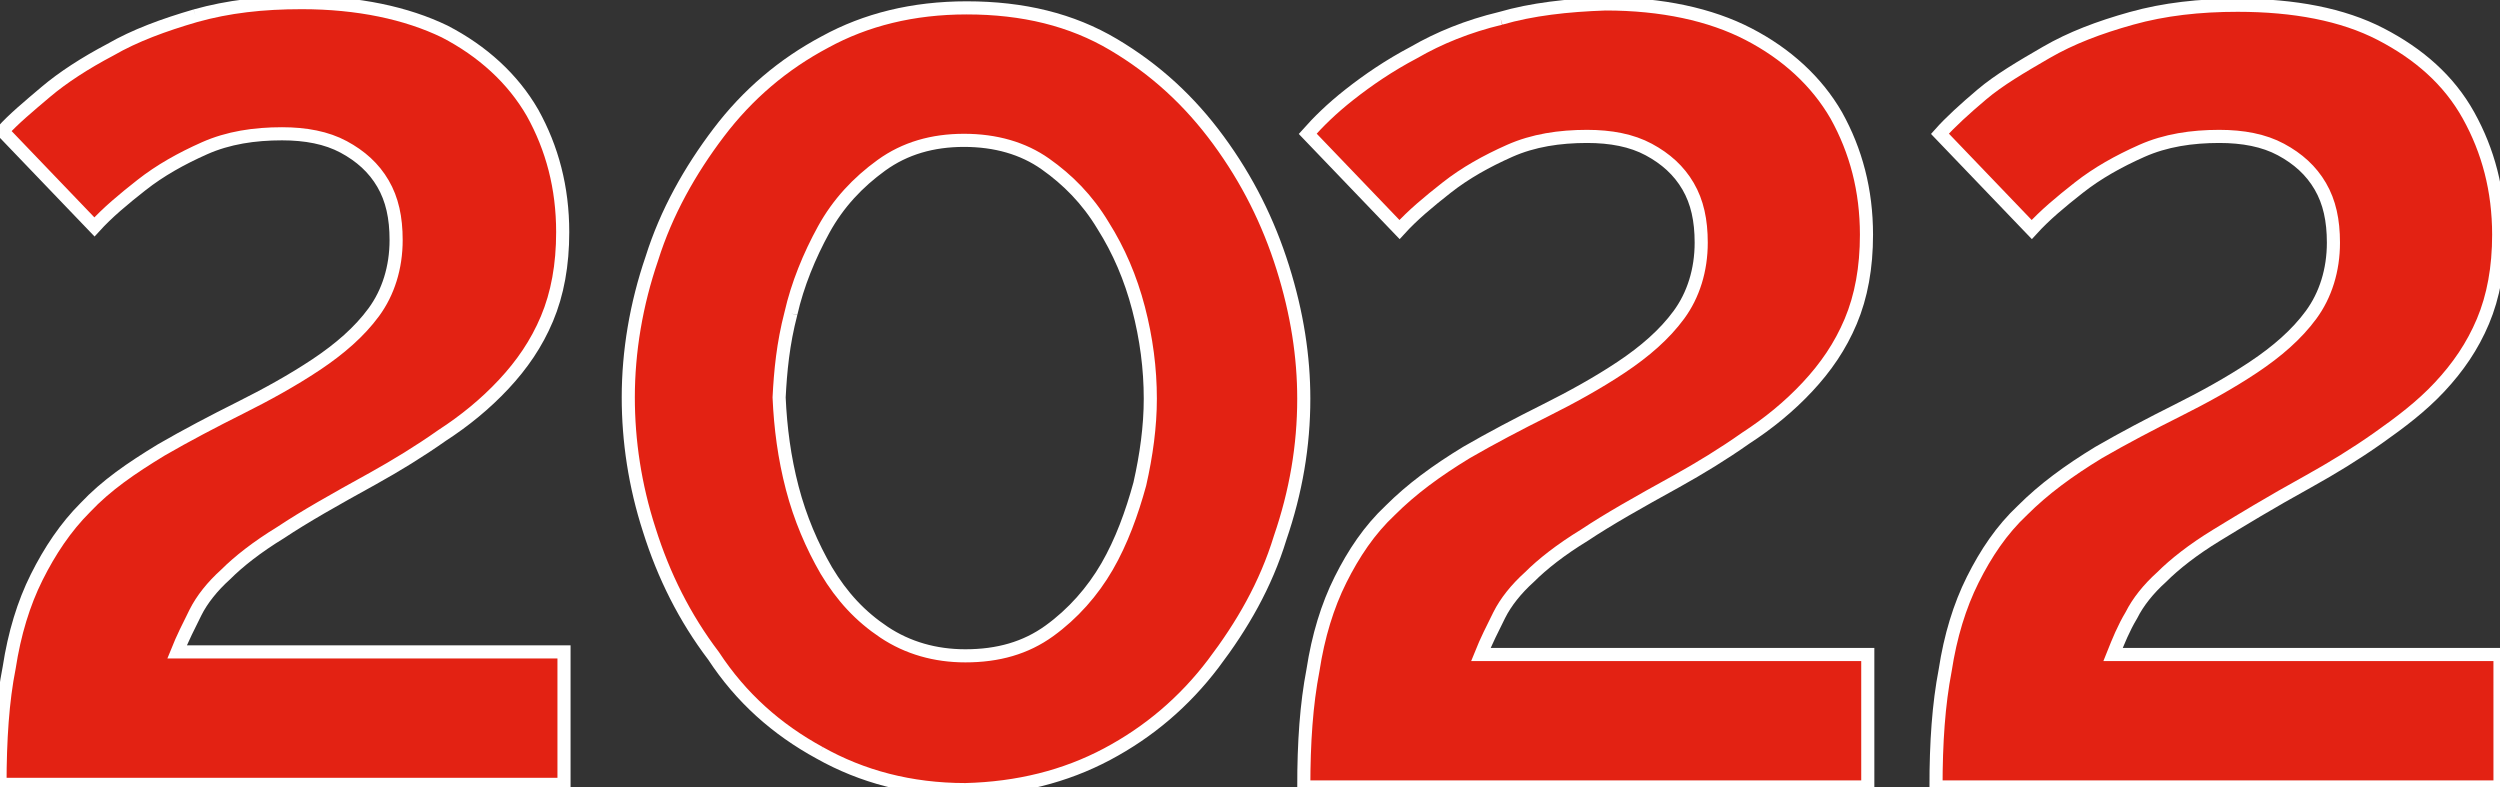<?xml version="1.0" encoding="utf-8"?>
<!-- Generator: Adobe Illustrator 27.3.1, SVG Export Plug-In . SVG Version: 6.00 Build 0)  -->
<svg version="1.0" id="Laag_1" xmlns="http://www.w3.org/2000/svg" xmlns:xlink="http://www.w3.org/1999/xlink" x="0px" y="0px"
	 viewBox="0 0 190.6 60" style="enable-background:new 0 0 190.6 60;" xml:space="preserve">
<rect x="0" y="0" width="190.6" height="60" fill="#333333" stroke="none"/>
<style type="text/css">
	.st0{fill:#E32213;stroke:#FFFFFF;stroke-miterlimit:10;}
</style>
<g>
	<path class="st0" d="M114.4,1.4c-2.5,0.6-4.7,1.5-6.6,2.6c-1.9,1-3.5,2.1-4.9,3.2s-2.4,2.1-3.2,3l7,7.3c1-1.1,2.2-2.1,3.6-3.2
		s3-2,4.8-2.8c1.8-0.8,3.8-1.1,5.9-1.1c1.8,0,3.4,0.3,4.7,1c1.3,0.7,2.3,1.6,3,2.8s1,2.6,1,4.3c0,2.1-0.6,4-1.7,5.5
		c-1.1,1.5-2.6,2.8-4.4,4c-1.8,1.2-3.8,2.3-5.8,3.3c-2,1-4.1,2.1-6,3.2c-2.3,1.4-4.2,2.8-5.8,4.4c-1.6,1.5-2.8,3.3-3.8,5.3
		s-1.7,4.3-2.1,6.9c-0.5,2.6-0.7,5.5-0.7,8.9h43V49.9h-29.5c0.4-1,0.9-2,1.4-3s1.3-2,2.3-2.9c1-1,2.4-2.1,4.2-3.2
		c1.8-1.2,4.1-2.5,7-4.1c1.8-1,3.6-2.1,5.3-3.3c1.7-1.1,3.3-2.4,4.7-3.9c1.4-1.5,2.5-3.1,3.3-5c0.8-1.9,1.2-4.1,1.2-6.6
		c0-3.4-0.8-6.4-2.3-9.1c-1.5-2.6-3.8-4.7-6.7-6.2c-2.9-1.5-6.6-2.3-10.9-2.3C119.5,0.4,116.8,0.7,114.4,1.4"/>
	<path class="st0" d="M162.5,1.4C160,2.1,157.9,2.9,156,4c-1.9,1.1-3.6,2.1-4.9,3.2s-2.4,2.1-3.2,3l7,7.3c1-1.1,2.2-2.1,3.6-3.2
		s3-2,4.8-2.8s3.8-1.1,5.9-1.1c1.8,0,3.4,0.3,4.7,1c1.3,0.7,2.3,1.6,3,2.8s1,2.6,1,4.3c0,2.1-0.6,4-1.7,5.5c-1.1,1.5-2.6,2.8-4.4,4
		s-3.8,2.3-5.8,3.3s-4.1,2.1-6,3.2c-2.3,1.4-4.2,2.8-5.8,4.4c-1.6,1.5-2.8,3.3-3.8,5.3s-1.7,4.3-2.1,6.9c-0.5,2.6-0.7,5.5-0.7,8.9
		h43V49.9h-29.5c0.4-1,0.8-2,1.4-3c0.5-1,1.3-2,2.3-2.9c1-1,2.4-2.1,4.2-3.2c1.8-1.1,4.1-2.5,7-4.1c1.8-1,3.6-2.1,5.3-3.3
		c1.7-1.2,3.3-2.4,4.7-3.9s2.5-3.1,3.3-5s1.2-4.1,1.2-6.6c0-3.4-0.8-6.4-2.3-9.1s-3.8-4.7-6.7-6.2s-6.6-2.2-10.9-2.2
		C167.7,0.4,165,0.7,162.5,1.4"/>
</g>
<path class="st0" d="M60.3,23.9c0.5-2.2,1.4-4.4,2.5-6.4s2.6-3.6,4.4-4.9c1.8-1.3,3.9-1.9,6.3-1.9s4.5,0.6,6.2,1.8s3.2,2.7,4.4,4.7
	c1.2,1.9,2.1,4,2.7,6.3s0.9,4.6,0.9,6.9c0,2.1-0.3,4.3-0.8,6.5c-0.6,2.2-1.4,4.4-2.5,6.3s-2.6,3.6-4.4,4.9c-1.8,1.3-3.9,1.9-6.4,1.9
	c-2.3,0-4.4-0.6-6.2-1.8s-3.2-2.7-4.4-4.7c-1.1-1.9-2-4-2.6-6.3s-0.9-4.6-1-6.9C59.5,28.3,59.7,26.2,60.3,23.9 M62.5,57.4
	c3.2,1.8,6.9,2.8,11.1,2.8c4-0.1,7.6-1,10.8-2.7c3.2-1.7,5.9-4,8.1-6.9s4-6,5.1-9.6c1.2-3.5,1.8-7,1.8-10.6c0-3.2-0.5-6.5-1.6-10
	s-2.7-6.7-4.9-9.7c-2.2-3-4.8-5.4-8-7.3S78,0.6,73.7,0.6c-4.1,0-7.7,0.9-10.8,2.6c-3.2,1.7-5.9,4-8.1,6.9s-4,6.1-5.1,9.6
	c-1.2,3.5-1.8,7.1-1.8,10.6c0,3.3,0.5,6.7,1.6,10.1c1.1,3.5,2.7,6.7,4.9,9.6C56.5,53.2,59.2,55.6,62.5,57.4"/>
<path class="st0" d="M14.9,1.2c-2.4,0.7-4.6,1.5-6.5,2.6C6.5,4.8,4.8,5.9,3.5,7S1,9.1,0.2,10l7,7.3c1-1.1,2.2-2.1,3.6-3.2
	s3-2,4.8-2.8s3.8-1.1,5.9-1.1c1.8,0,3.4,0.3,4.7,1c1.3,0.7,2.3,1.6,3,2.8s1,2.6,1,4.3c0,2.1-0.6,4-1.7,5.5s-2.6,2.8-4.4,4
	s-3.8,2.3-5.8,3.3c-2,1-4.1,2.1-6,3.2C10,35.7,8.1,37,6.5,38.7C5,40.2,3.8,42,2.8,44s-1.7,4.3-2.1,6.9C0.2,53.4,0,56.4,0,59.8h43
	V49.7H13.5c0.4-1,0.9-2,1.4-3s1.3-2,2.3-2.9c1-1,2.4-2.1,4.2-3.2c1.8-1.2,4.1-2.5,7-4.1c1.8-1,3.6-2.1,5.3-3.3
	c1.7-1.1,3.3-2.4,4.7-3.9s2.5-3.1,3.3-5s1.2-4.1,1.2-6.6c0-3.4-0.8-6.4-2.3-9.1c-1.5-2.6-3.8-4.7-6.7-6.2C31,1,27.3,0.2,23,0.2
	C20,0.2,17.4,0.5,14.9,1.2"/>
</svg>
